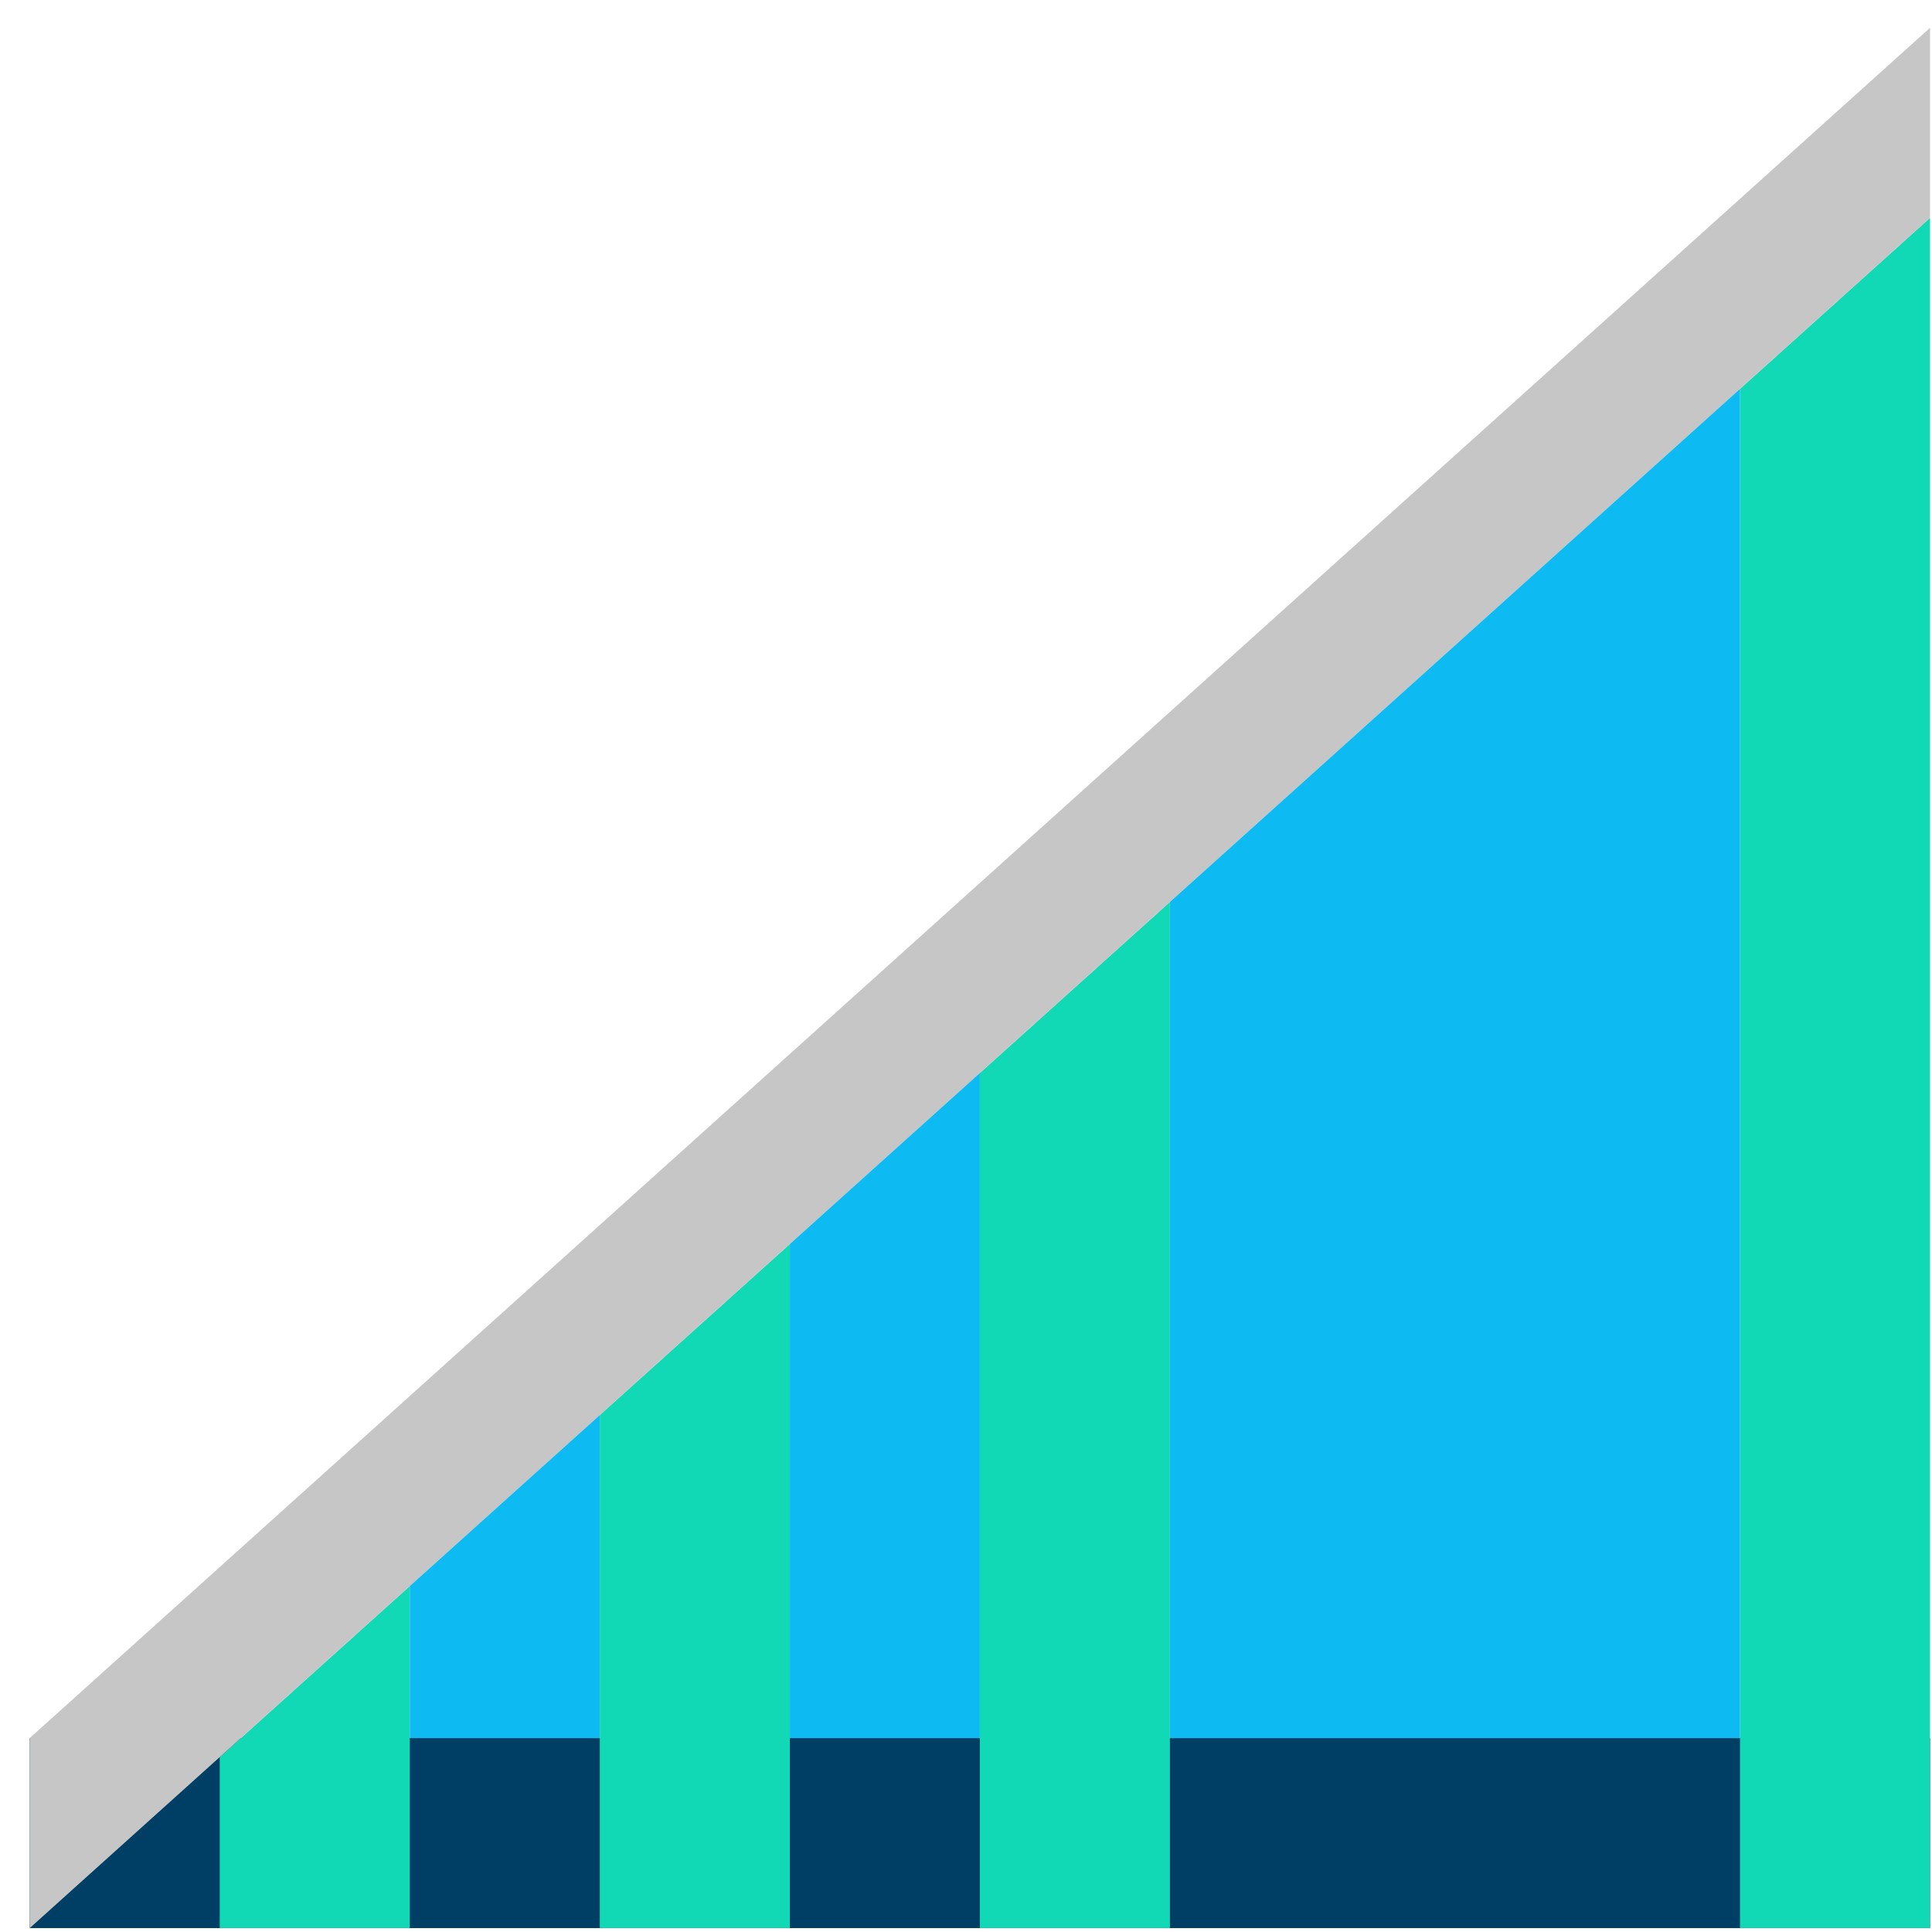 <svg width="61" height="61" viewBox="0 0 61 61" fill="none" xmlns="http://www.w3.org/2000/svg">
<path d="M60.938 54.877H0.938V60.877H60.938V54.877Z" fill="#003F65"/>
<path d="M6.938 60.877H12.938V50.077L6.938 55.477V60.877Z" fill="#12D9B5"/>
<path d="M30.938 60.877H36.938V28.477L30.938 33.877V60.877Z" fill="#12D9B5"/>
<path d="M18.938 60.877H24.938V39.277L18.938 44.677V60.877Z" fill="#12D9B5"/>
<path d="M54.938 60.877H60.938V6.877L54.938 12.277V60.877Z" fill="#12D9B5"/>
<path d="M0.938 54.877V60.877L6.938 55.477L12.938 50.077L18.938 44.677L24.938 39.277L36.938 28.477L54.938 12.277L60.938 6.877V0.877L0.938 54.877Z" fill="#C6C6C6"/>
<path d="M12.938 50.077L18.938 44.677V54.877H12.938V50.077Z" fill="#0DBBF2"/>
<path d="M30.938 33.877V54.877H24.938V39.277L30.938 33.877Z" fill="#0DBBF2"/>
<path d="M54.938 12.277L36.938 28.477V54.877H54.938V12.277Z" fill="#0DBBF2"/>
</svg>
